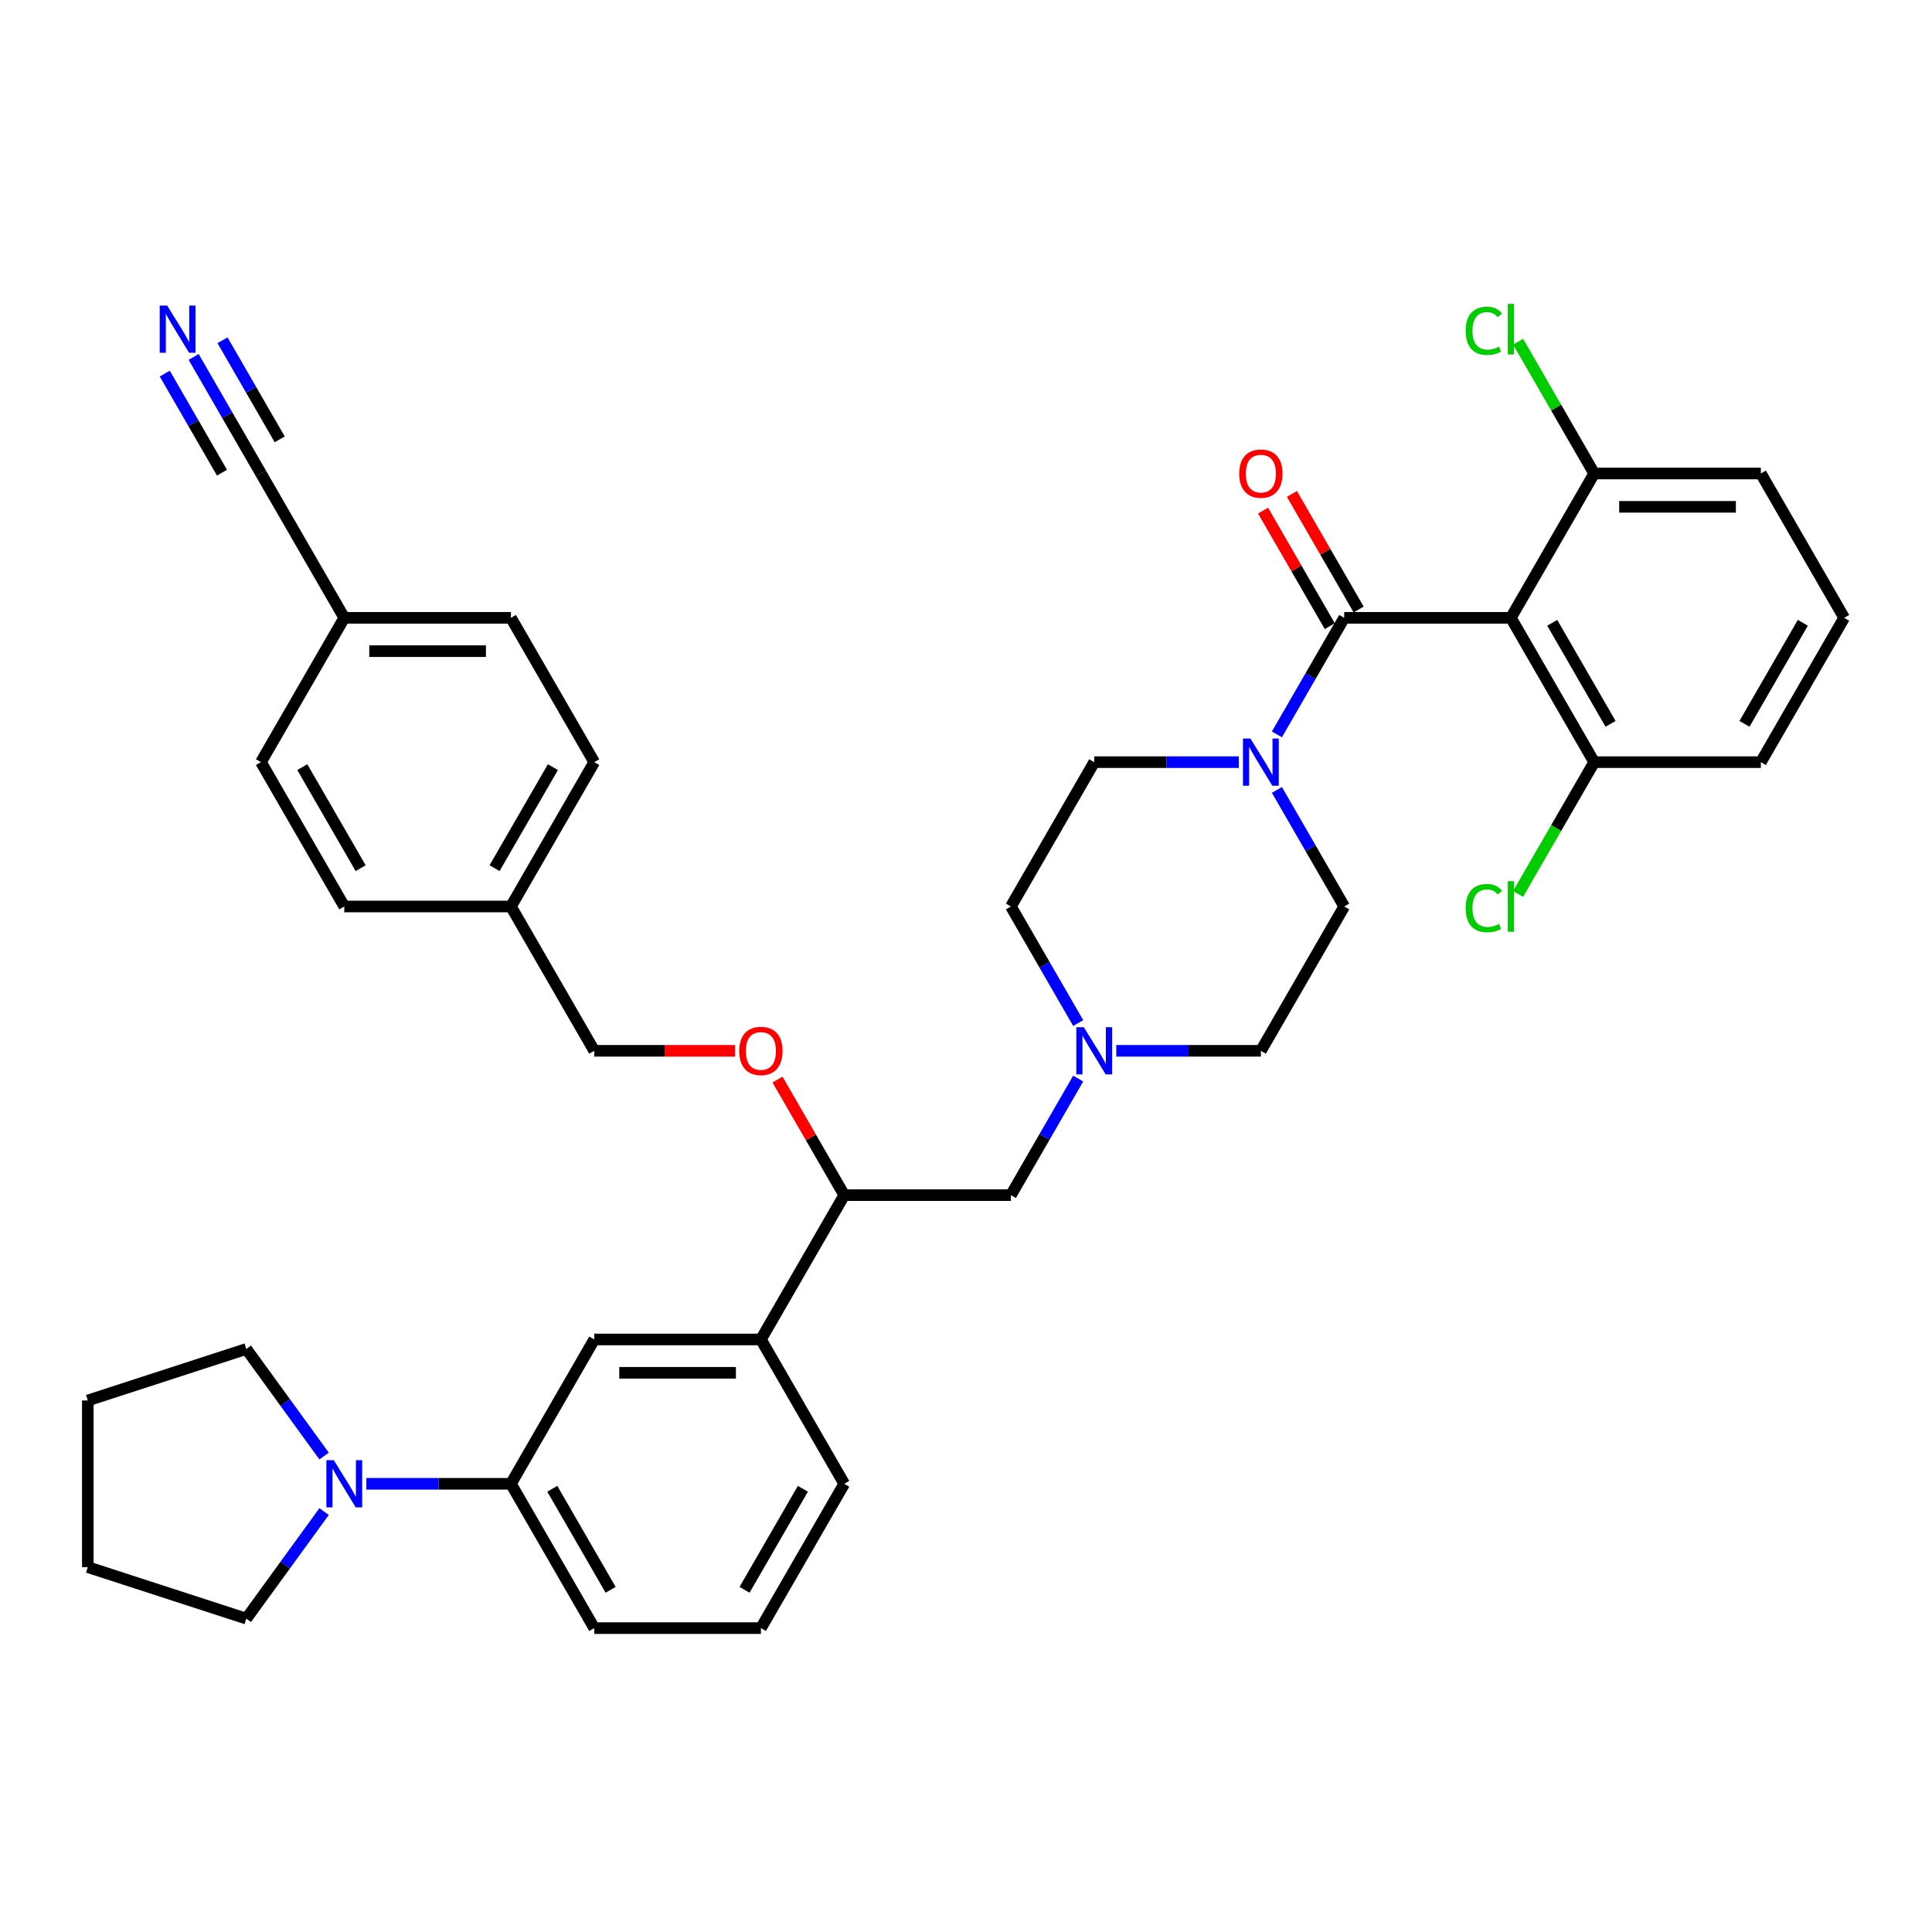<?xml version='1.0' encoding='iso-8859-1'?>
<svg version='1.1' baseProfile='full'
              xmlns='http://www.w3.org/2000/svg'
                      xmlns:rdkit='http://www.rdkit.org/xml'
                      xmlns:xlink='http://www.w3.org/1999/xlink'
                  xml:space='preserve'
width='1000px' height='1000px' viewBox='0 0 1000 1000'>
<!-- END OF HEADER -->
<rect style='opacity:1.0;fill:#FFFFFF;stroke:none' width='1000' height='1000' x='0' y='0'> </rect>
<path class='bond-0' d='M 695.762,469.195 L 652.632,543.899' style='fill:none;fill-rule:evenodd;stroke:#000000;stroke-width:6px;stroke-linecap:butt;stroke-linejoin:miter;stroke-opacity:1' />
<path class='bond-1' d='M 695.762,469.195 L 678.346,439.029' style='fill:none;fill-rule:evenodd;stroke:#000000;stroke-width:6px;stroke-linecap:butt;stroke-linejoin:miter;stroke-opacity:1' />
<path class='bond-1' d='M 678.346,439.029 L 660.929,408.862' style='fill:none;fill-rule:evenodd;stroke:#0000FF;stroke-width:6px;stroke-linecap:butt;stroke-linejoin:miter;stroke-opacity:1' />
<path class='bond-2' d='M 652.632,543.899 L 615.212,543.899' style='fill:none;fill-rule:evenodd;stroke:#000000;stroke-width:6px;stroke-linecap:butt;stroke-linejoin:miter;stroke-opacity:1' />
<path class='bond-2' d='M 615.212,543.899 L 577.792,543.899' style='fill:none;fill-rule:evenodd;stroke:#0000FF;stroke-width:6px;stroke-linecap:butt;stroke-linejoin:miter;stroke-opacity:1' />
<path class='bond-3' d='M 558.074,529.528 L 540.657,499.362' style='fill:none;fill-rule:evenodd;stroke:#0000FF;stroke-width:6px;stroke-linecap:butt;stroke-linejoin:miter;stroke-opacity:1' />
<path class='bond-3' d='M 540.657,499.362 L 523.241,469.195' style='fill:none;fill-rule:evenodd;stroke:#000000;stroke-width:6px;stroke-linecap:butt;stroke-linejoin:miter;stroke-opacity:1' />
<path class='bond-4' d='M 558.074,558.27 L 540.657,588.437' style='fill:none;fill-rule:evenodd;stroke:#0000FF;stroke-width:6px;stroke-linecap:butt;stroke-linejoin:miter;stroke-opacity:1' />
<path class='bond-4' d='M 540.657,588.437 L 523.241,618.604' style='fill:none;fill-rule:evenodd;stroke:#000000;stroke-width:6px;stroke-linecap:butt;stroke-linejoin:miter;stroke-opacity:1' />
<path class='bond-5' d='M 523.241,469.195 L 566.371,394.491' style='fill:none;fill-rule:evenodd;stroke:#000000;stroke-width:6px;stroke-linecap:butt;stroke-linejoin:miter;stroke-opacity:1' />
<path class='bond-6' d='M 566.371,394.491 L 603.791,394.491' style='fill:none;fill-rule:evenodd;stroke:#000000;stroke-width:6px;stroke-linecap:butt;stroke-linejoin:miter;stroke-opacity:1' />
<path class='bond-6' d='M 603.791,394.491 L 641.211,394.491' style='fill:none;fill-rule:evenodd;stroke:#0000FF;stroke-width:6px;stroke-linecap:butt;stroke-linejoin:miter;stroke-opacity:1' />
<path class='bond-7' d='M 660.929,380.12 L 678.346,349.953' style='fill:none;fill-rule:evenodd;stroke:#0000FF;stroke-width:6px;stroke-linecap:butt;stroke-linejoin:miter;stroke-opacity:1' />
<path class='bond-7' d='M 678.346,349.953 L 695.762,319.787' style='fill:none;fill-rule:evenodd;stroke:#000000;stroke-width:6px;stroke-linecap:butt;stroke-linejoin:miter;stroke-opacity:1' />
<path class='bond-8' d='M 703.233,315.474 L 685.966,285.566' style='fill:none;fill-rule:evenodd;stroke:#000000;stroke-width:6px;stroke-linecap:butt;stroke-linejoin:miter;stroke-opacity:1' />
<path class='bond-8' d='M 685.966,285.566 L 668.698,255.658' style='fill:none;fill-rule:evenodd;stroke:#FF0000;stroke-width:6px;stroke-linecap:butt;stroke-linejoin:miter;stroke-opacity:1' />
<path class='bond-8' d='M 688.292,324.1 L 671.025,294.192' style='fill:none;fill-rule:evenodd;stroke:#000000;stroke-width:6px;stroke-linecap:butt;stroke-linejoin:miter;stroke-opacity:1' />
<path class='bond-8' d='M 671.025,294.192 L 653.758,264.284' style='fill:none;fill-rule:evenodd;stroke:#FF0000;stroke-width:6px;stroke-linecap:butt;stroke-linejoin:miter;stroke-opacity:1' />
<path class='bond-9' d='M 695.762,319.787 L 782.023,319.787' style='fill:none;fill-rule:evenodd;stroke:#000000;stroke-width:6px;stroke-linecap:butt;stroke-linejoin:miter;stroke-opacity:1' />
<path class='bond-10' d='M 523.241,618.604 L 436.98,618.604' style='fill:none;fill-rule:evenodd;stroke:#000000;stroke-width:6px;stroke-linecap:butt;stroke-linejoin:miter;stroke-opacity:1' />
<path class='bond-11' d='M 436.98,618.604 L 393.849,693.308' style='fill:none;fill-rule:evenodd;stroke:#000000;stroke-width:6px;stroke-linecap:butt;stroke-linejoin:miter;stroke-opacity:1' />
<path class='bond-12' d='M 436.98,618.604 L 419.712,588.696' style='fill:none;fill-rule:evenodd;stroke:#000000;stroke-width:6px;stroke-linecap:butt;stroke-linejoin:miter;stroke-opacity:1' />
<path class='bond-12' d='M 419.712,588.696 L 402.445,558.788' style='fill:none;fill-rule:evenodd;stroke:#FF0000;stroke-width:6px;stroke-linecap:butt;stroke-linejoin:miter;stroke-opacity:1' />
<path class='bond-13' d='M 393.849,693.308 L 307.588,693.308' style='fill:none;fill-rule:evenodd;stroke:#000000;stroke-width:6px;stroke-linecap:butt;stroke-linejoin:miter;stroke-opacity:1' />
<path class='bond-13' d='M 380.91,710.56 L 320.527,710.56' style='fill:none;fill-rule:evenodd;stroke:#000000;stroke-width:6px;stroke-linecap:butt;stroke-linejoin:miter;stroke-opacity:1' />
<path class='bond-14' d='M 393.849,693.308 L 436.98,768.012' style='fill:none;fill-rule:evenodd;stroke:#000000;stroke-width:6px;stroke-linecap:butt;stroke-linejoin:miter;stroke-opacity:1' />
<path class='bond-15' d='M 380.479,543.899 L 344.033,543.899' style='fill:none;fill-rule:evenodd;stroke:#FF0000;stroke-width:6px;stroke-linecap:butt;stroke-linejoin:miter;stroke-opacity:1' />
<path class='bond-15' d='M 344.033,543.899 L 307.588,543.899' style='fill:none;fill-rule:evenodd;stroke:#000000;stroke-width:6px;stroke-linecap:butt;stroke-linejoin:miter;stroke-opacity:1' />
<path class='bond-16' d='M 307.588,693.308 L 264.458,768.012' style='fill:none;fill-rule:evenodd;stroke:#000000;stroke-width:6px;stroke-linecap:butt;stroke-linejoin:miter;stroke-opacity:1' />
<path class='bond-17' d='M 264.458,768.012 L 307.588,842.716' style='fill:none;fill-rule:evenodd;stroke:#000000;stroke-width:6px;stroke-linecap:butt;stroke-linejoin:miter;stroke-opacity:1' />
<path class='bond-17' d='M 285.868,770.591 L 316.059,822.884' style='fill:none;fill-rule:evenodd;stroke:#000000;stroke-width:6px;stroke-linecap:butt;stroke-linejoin:miter;stroke-opacity:1' />
<path class='bond-18' d='M 264.458,768.012 L 227.038,768.012' style='fill:none;fill-rule:evenodd;stroke:#000000;stroke-width:6px;stroke-linecap:butt;stroke-linejoin:miter;stroke-opacity:1' />
<path class='bond-18' d='M 227.038,768.012 L 189.618,768.012' style='fill:none;fill-rule:evenodd;stroke:#0000FF;stroke-width:6px;stroke-linecap:butt;stroke-linejoin:miter;stroke-opacity:1' />
<path class='bond-19' d='M 307.588,842.716 L 393.849,842.716' style='fill:none;fill-rule:evenodd;stroke:#000000;stroke-width:6px;stroke-linecap:butt;stroke-linejoin:miter;stroke-opacity:1' />
<path class='bond-20' d='M 393.849,842.716 L 436.98,768.012' style='fill:none;fill-rule:evenodd;stroke:#000000;stroke-width:6px;stroke-linecap:butt;stroke-linejoin:miter;stroke-opacity:1' />
<path class='bond-20' d='M 385.378,822.884 L 415.569,770.591' style='fill:none;fill-rule:evenodd;stroke:#000000;stroke-width:6px;stroke-linecap:butt;stroke-linejoin:miter;stroke-opacity:1' />
<path class='bond-21' d='M 167.755,782.383 L 147.624,810.091' style='fill:none;fill-rule:evenodd;stroke:#0000FF;stroke-width:6px;stroke-linecap:butt;stroke-linejoin:miter;stroke-opacity:1' />
<path class='bond-21' d='M 147.624,810.091 L 127.494,837.799' style='fill:none;fill-rule:evenodd;stroke:#000000;stroke-width:6px;stroke-linecap:butt;stroke-linejoin:miter;stroke-opacity:1' />
<path class='bond-22' d='M 167.755,753.641 L 147.624,725.933' style='fill:none;fill-rule:evenodd;stroke:#0000FF;stroke-width:6px;stroke-linecap:butt;stroke-linejoin:miter;stroke-opacity:1' />
<path class='bond-22' d='M 147.624,725.933 L 127.494,698.225' style='fill:none;fill-rule:evenodd;stroke:#000000;stroke-width:6px;stroke-linecap:butt;stroke-linejoin:miter;stroke-opacity:1' />
<path class='bond-23' d='M 307.588,543.899 L 264.458,469.195' style='fill:none;fill-rule:evenodd;stroke:#000000;stroke-width:6px;stroke-linecap:butt;stroke-linejoin:miter;stroke-opacity:1' />
<path class='bond-24' d='M 264.458,469.195 L 307.588,394.491' style='fill:none;fill-rule:evenodd;stroke:#000000;stroke-width:6px;stroke-linecap:butt;stroke-linejoin:miter;stroke-opacity:1' />
<path class='bond-24' d='M 255.986,449.363 L 286.178,397.07' style='fill:none;fill-rule:evenodd;stroke:#000000;stroke-width:6px;stroke-linecap:butt;stroke-linejoin:miter;stroke-opacity:1' />
<path class='bond-25' d='M 264.458,469.195 L 178.197,469.195' style='fill:none;fill-rule:evenodd;stroke:#000000;stroke-width:6px;stroke-linecap:butt;stroke-linejoin:miter;stroke-opacity:1' />
<path class='bond-26' d='M 307.588,394.491 L 264.458,319.787' style='fill:none;fill-rule:evenodd;stroke:#000000;stroke-width:6px;stroke-linecap:butt;stroke-linejoin:miter;stroke-opacity:1' />
<path class='bond-27' d='M 264.458,319.787 L 178.197,319.787' style='fill:none;fill-rule:evenodd;stroke:#000000;stroke-width:6px;stroke-linecap:butt;stroke-linejoin:miter;stroke-opacity:1' />
<path class='bond-27' d='M 251.518,337.039 L 191.136,337.039' style='fill:none;fill-rule:evenodd;stroke:#000000;stroke-width:6px;stroke-linecap:butt;stroke-linejoin:miter;stroke-opacity:1' />
<path class='bond-28' d='M 178.197,319.787 L 135.066,394.491' style='fill:none;fill-rule:evenodd;stroke:#000000;stroke-width:6px;stroke-linecap:butt;stroke-linejoin:miter;stroke-opacity:1' />
<path class='bond-29' d='M 178.197,319.787 L 135.066,245.082' style='fill:none;fill-rule:evenodd;stroke:#000000;stroke-width:6px;stroke-linecap:butt;stroke-linejoin:miter;stroke-opacity:1' />
<path class='bond-30' d='M 135.066,394.491 L 178.197,469.195' style='fill:none;fill-rule:evenodd;stroke:#000000;stroke-width:6px;stroke-linecap:butt;stroke-linejoin:miter;stroke-opacity:1' />
<path class='bond-30' d='M 156.476,397.07 L 186.668,449.363' style='fill:none;fill-rule:evenodd;stroke:#000000;stroke-width:6px;stroke-linecap:butt;stroke-linejoin:miter;stroke-opacity:1' />
<path class='bond-31' d='M 135.066,245.082 L 117.649,214.916' style='fill:none;fill-rule:evenodd;stroke:#000000;stroke-width:6px;stroke-linecap:butt;stroke-linejoin:miter;stroke-opacity:1' />
<path class='bond-31' d='M 117.649,214.916 L 100.233,184.749' style='fill:none;fill-rule:evenodd;stroke:#0000FF;stroke-width:6px;stroke-linecap:butt;stroke-linejoin:miter;stroke-opacity:1' />
<path class='bond-31' d='M 144.782,227.406 L 129.978,201.765' style='fill:none;fill-rule:evenodd;stroke:#000000;stroke-width:6px;stroke-linecap:butt;stroke-linejoin:miter;stroke-opacity:1' />
<path class='bond-31' d='M 129.978,201.765 L 115.174,176.123' style='fill:none;fill-rule:evenodd;stroke:#0000FF;stroke-width:6px;stroke-linecap:butt;stroke-linejoin:miter;stroke-opacity:1' />
<path class='bond-31' d='M 114.9,244.659 L 100.096,219.017' style='fill:none;fill-rule:evenodd;stroke:#000000;stroke-width:6px;stroke-linecap:butt;stroke-linejoin:miter;stroke-opacity:1' />
<path class='bond-31' d='M 100.096,219.017 L 85.292,193.375' style='fill:none;fill-rule:evenodd;stroke:#0000FF;stroke-width:6px;stroke-linecap:butt;stroke-linejoin:miter;stroke-opacity:1' />
<path class='bond-32' d='M 127.494,837.799 L 45.455,811.142' style='fill:none;fill-rule:evenodd;stroke:#000000;stroke-width:6px;stroke-linecap:butt;stroke-linejoin:miter;stroke-opacity:1' />
<path class='bond-33' d='M 45.455,811.142 L 45.455,724.881' style='fill:none;fill-rule:evenodd;stroke:#000000;stroke-width:6px;stroke-linecap:butt;stroke-linejoin:miter;stroke-opacity:1' />
<path class='bond-34' d='M 45.455,724.881 L 127.494,698.225' style='fill:none;fill-rule:evenodd;stroke:#000000;stroke-width:6px;stroke-linecap:butt;stroke-linejoin:miter;stroke-opacity:1' />
<path class='bond-35' d='M 782.023,319.787 L 825.154,394.491' style='fill:none;fill-rule:evenodd;stroke:#000000;stroke-width:6px;stroke-linecap:butt;stroke-linejoin:miter;stroke-opacity:1' />
<path class='bond-35' d='M 803.434,322.366 L 833.625,374.659' style='fill:none;fill-rule:evenodd;stroke:#000000;stroke-width:6px;stroke-linecap:butt;stroke-linejoin:miter;stroke-opacity:1' />
<path class='bond-36' d='M 782.023,319.787 L 825.154,245.082' style='fill:none;fill-rule:evenodd;stroke:#000000;stroke-width:6px;stroke-linecap:butt;stroke-linejoin:miter;stroke-opacity:1' />
<path class='bond-37' d='M 825.154,394.491 L 911.415,394.491' style='fill:none;fill-rule:evenodd;stroke:#000000;stroke-width:6px;stroke-linecap:butt;stroke-linejoin:miter;stroke-opacity:1' />
<path class='bond-38' d='M 825.154,394.491 L 805.461,428.601' style='fill:none;fill-rule:evenodd;stroke:#000000;stroke-width:6px;stroke-linecap:butt;stroke-linejoin:miter;stroke-opacity:1' />
<path class='bond-38' d='M 805.461,428.601 L 785.767,462.711' style='fill:none;fill-rule:evenodd;stroke:#00CC00;stroke-width:6px;stroke-linecap:butt;stroke-linejoin:miter;stroke-opacity:1' />
<path class='bond-39' d='M 825.154,245.082 L 911.415,245.082' style='fill:none;fill-rule:evenodd;stroke:#000000;stroke-width:6px;stroke-linecap:butt;stroke-linejoin:miter;stroke-opacity:1' />
<path class='bond-39' d='M 838.093,262.335 L 898.476,262.335' style='fill:none;fill-rule:evenodd;stroke:#000000;stroke-width:6px;stroke-linecap:butt;stroke-linejoin:miter;stroke-opacity:1' />
<path class='bond-40' d='M 825.154,245.082 L 805.461,210.973' style='fill:none;fill-rule:evenodd;stroke:#000000;stroke-width:6px;stroke-linecap:butt;stroke-linejoin:miter;stroke-opacity:1' />
<path class='bond-40' d='M 805.461,210.973 L 785.767,176.863' style='fill:none;fill-rule:evenodd;stroke:#00CC00;stroke-width:6px;stroke-linecap:butt;stroke-linejoin:miter;stroke-opacity:1' />
<path class='bond-41' d='M 911.415,394.491 L 954.545,319.787' style='fill:none;fill-rule:evenodd;stroke:#000000;stroke-width:6px;stroke-linecap:butt;stroke-linejoin:miter;stroke-opacity:1' />
<path class='bond-41' d='M 902.944,374.659 L 933.135,322.366' style='fill:none;fill-rule:evenodd;stroke:#000000;stroke-width:6px;stroke-linecap:butt;stroke-linejoin:miter;stroke-opacity:1' />
<path class='bond-42' d='M 911.415,245.082 L 954.545,319.787' style='fill:none;fill-rule:evenodd;stroke:#000000;stroke-width:6px;stroke-linecap:butt;stroke-linejoin:miter;stroke-opacity:1' />
<path  class='atom-2' d='M 560.971 531.685
L 568.976 544.624
Q 569.77 545.901, 571.046 548.212
Q 572.323 550.524, 572.392 550.662
L 572.392 531.685
L 575.635 531.685
L 575.635 556.114
L 572.289 556.114
L 563.697 541.967
Q 562.696 540.311, 561.627 538.413
Q 560.592 536.515, 560.281 535.929
L 560.281 556.114
L 557.107 556.114
L 557.107 531.685
L 560.971 531.685
' fill='#0000FF'/>
<path  class='atom-5' d='M 647.232 382.276
L 655.237 395.215
Q 656.031 396.492, 657.307 398.804
Q 658.584 401.116, 658.653 401.254
L 658.653 382.276
L 661.896 382.276
L 661.896 406.705
L 658.549 406.705
L 649.958 392.559
Q 648.957 390.902, 647.888 389.005
Q 646.853 387.107, 646.542 386.52
L 646.542 406.705
L 643.368 406.705
L 643.368 382.276
L 647.232 382.276
' fill='#0000FF'/>
<path  class='atom-7' d='M 641.418 245.151
Q 641.418 239.286, 644.316 236.008
Q 647.215 232.73, 652.632 232.73
Q 658.049 232.73, 660.948 236.008
Q 663.846 239.286, 663.846 245.151
Q 663.846 251.086, 660.913 254.468
Q 657.98 257.815, 652.632 257.815
Q 647.249 257.815, 644.316 254.468
Q 641.418 251.121, 641.418 245.151
M 652.632 255.054
Q 656.358 255.054, 658.36 252.57
Q 660.395 250.051, 660.395 245.151
Q 660.395 240.355, 658.36 237.94
Q 656.358 235.49, 652.632 235.49
Q 648.906 235.49, 646.87 237.906
Q 644.869 240.321, 644.869 245.151
Q 644.869 250.086, 646.87 252.57
Q 648.906 255.054, 652.632 255.054
' fill='#FF0000'/>
<path  class='atom-11' d='M 382.635 543.968
Q 382.635 538.103, 385.533 534.825
Q 388.432 531.547, 393.849 531.547
Q 399.266 531.547, 402.165 534.825
Q 405.063 538.103, 405.063 543.968
Q 405.063 549.903, 402.13 553.285
Q 399.197 556.631, 393.849 556.631
Q 388.466 556.631, 385.533 553.285
Q 382.635 549.938, 382.635 543.968
M 393.849 553.871
Q 397.576 553.871, 399.577 551.387
Q 401.613 548.868, 401.613 543.968
Q 401.613 539.172, 399.577 536.757
Q 397.576 534.307, 393.849 534.307
Q 390.123 534.307, 388.087 536.722
Q 386.086 539.138, 386.086 543.968
Q 386.086 548.902, 388.087 551.387
Q 390.123 553.871, 393.849 553.871
' fill='#FF0000'/>
<path  class='atom-17' d='M 172.797 755.797
L 180.802 768.737
Q 181.595 770.013, 182.872 772.325
Q 184.149 774.637, 184.218 774.775
L 184.218 755.797
L 187.461 755.797
L 187.461 780.226
L 184.114 780.226
L 175.522 766.08
Q 174.522 764.423, 173.452 762.526
Q 172.417 760.628, 172.107 760.041
L 172.107 780.226
L 168.932 780.226
L 168.932 755.797
L 172.797 755.797
' fill='#0000FF'/>
<path  class='atom-26' d='M 86.536 158.164
L 94.541 171.103
Q 95.334 172.38, 96.611 174.691
Q 97.888 177.003, 97.957 177.141
L 97.957 158.164
L 101.2 158.164
L 101.2 182.593
L 97.853 182.593
L 89.261 168.446
Q 88.261 166.79, 87.191 164.892
Q 86.156 162.994, 85.846 162.408
L 85.846 182.593
L 82.671 182.593
L 82.671 158.164
L 86.536 158.164
' fill='#0000FF'/>
<path  class='atom-35' d='M 758.629 470.04
Q 758.629 463.968, 761.459 460.793
Q 764.323 457.584, 769.74 457.584
Q 774.778 457.584, 777.469 461.138
L 775.192 463.002
Q 773.225 460.414, 769.74 460.414
Q 766.048 460.414, 764.081 462.898
Q 762.149 465.348, 762.149 470.04
Q 762.149 474.871, 764.15 477.355
Q 766.186 479.84, 770.119 479.84
Q 772.811 479.84, 775.951 478.218
L 776.917 480.806
Q 775.64 481.634, 773.708 482.117
Q 771.776 482.6, 769.636 482.6
Q 764.323 482.6, 761.459 479.357
Q 758.629 476.113, 758.629 470.04
' fill='#00CC00'/>
<path  class='atom-35' d='M 780.436 456.101
L 783.611 456.101
L 783.611 482.29
L 780.436 482.29
L 780.436 456.101
' fill='#00CC00'/>
<path  class='atom-37' d='M 758.629 171.224
Q 758.629 165.151, 761.459 161.976
Q 764.323 158.768, 769.74 158.768
Q 774.778 158.768, 777.469 162.321
L 775.192 164.185
Q 773.225 161.597, 769.74 161.597
Q 766.048 161.597, 764.081 164.081
Q 762.149 166.531, 762.149 171.224
Q 762.149 176.054, 764.15 178.539
Q 766.186 181.023, 770.119 181.023
Q 772.811 181.023, 775.951 179.401
L 776.917 181.989
Q 775.64 182.817, 773.708 183.3
Q 771.776 183.783, 769.636 183.783
Q 764.323 183.783, 761.459 180.54
Q 758.629 177.296, 758.629 171.224
' fill='#00CC00'/>
<path  class='atom-37' d='M 780.436 157.284
L 783.611 157.284
L 783.611 183.473
L 780.436 183.473
L 780.436 157.284
' fill='#00CC00'/>
</svg>
